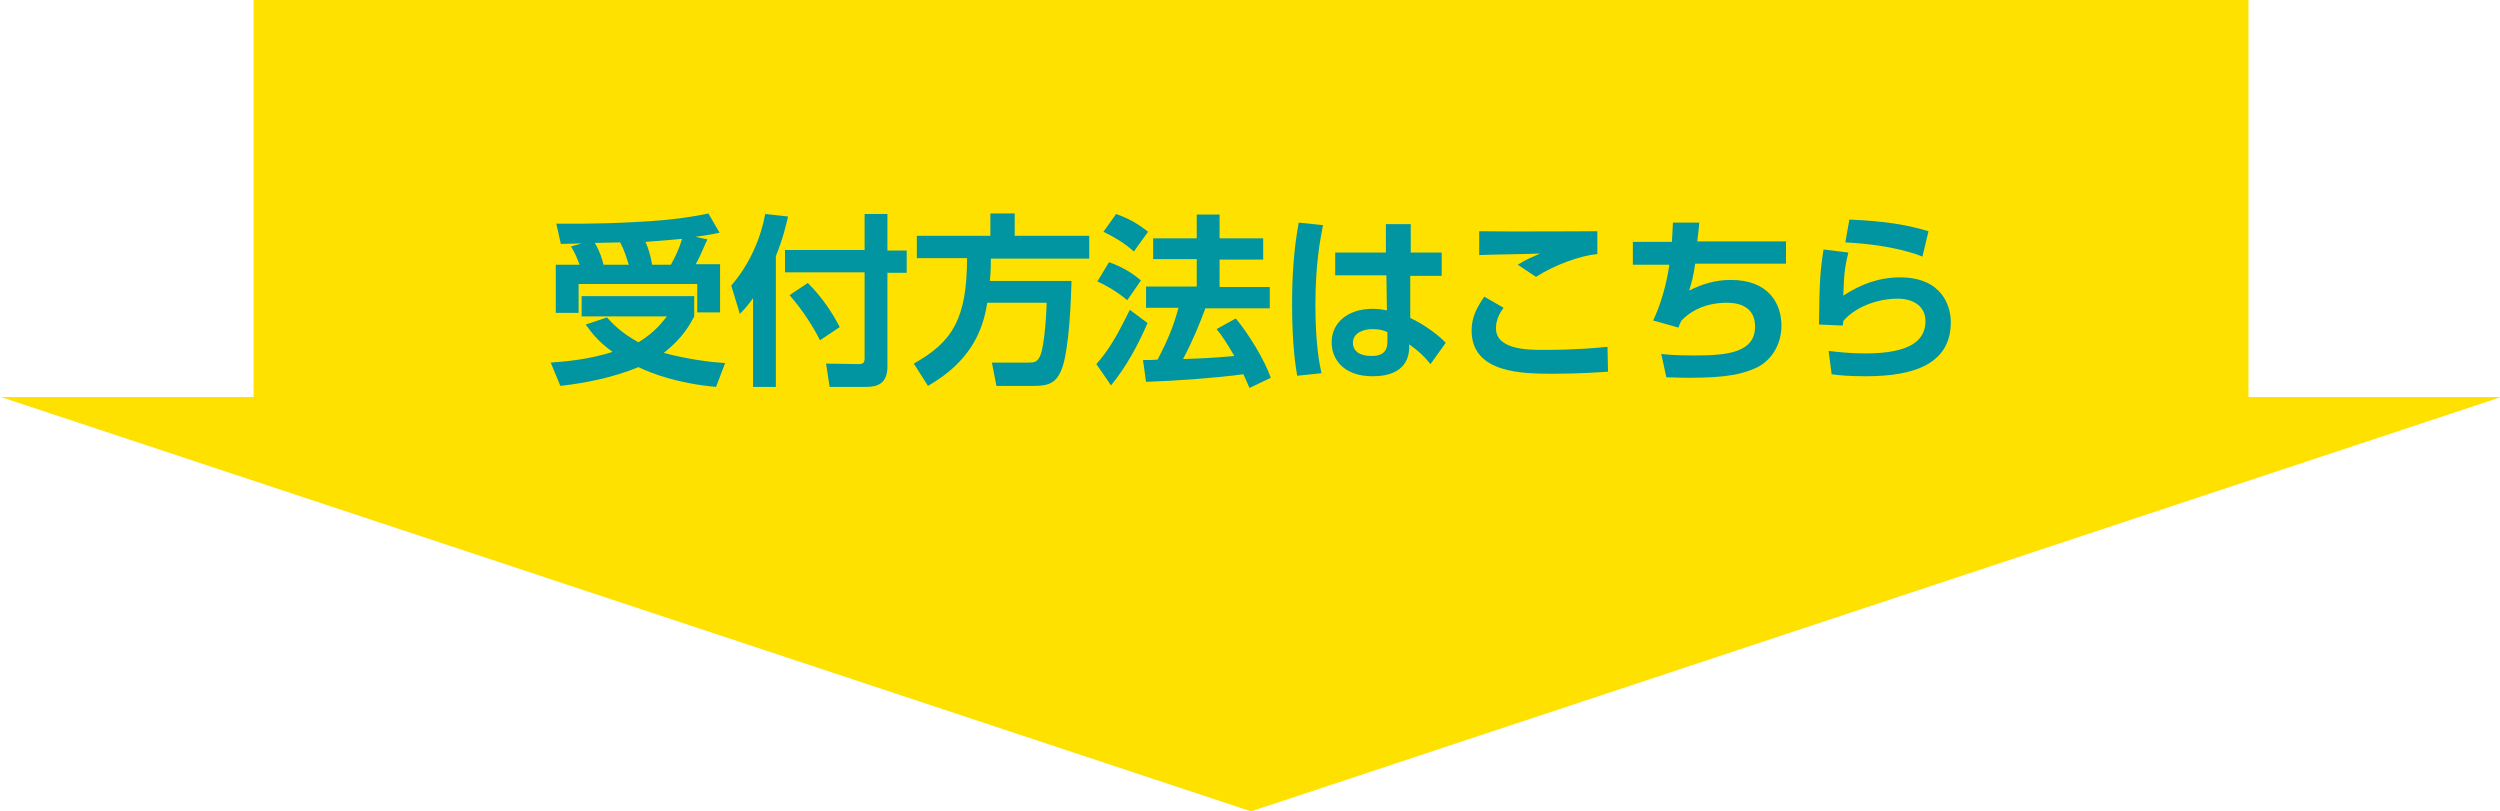 <?xml version="1.0" encoding="utf-8"?>
<!-- Generator: Adobe Illustrator 27.3.1, SVG Export Plug-In . SVG Version: 6.00 Build 0)  -->
<svg version="1.1" id="b" xmlns="http://www.w3.org/2000/svg" xmlns:xlink="http://www.w3.org/1999/xlink" x="0px" y="0px"
	 width="493px" height="160px" viewBox="0 0 493 160" style="enable-background:new 0 0 493 160;" xml:space="preserve">
<style type="text/css">
	.st0{fill:#FFE100;}
	.st1{display:none;}
	.st2{display:inline;fill:#0095A1;}
	.st3{fill:#0095A1;}
</style>
<g id="c">
	<g>
		<rect x="50" y="0" class="st0" width="393.4" height="90.9"/>
		<polygon class="st0" points="493.2,78.3 246.7,160 0.2,78.3 		"/>
		<g class="st1">
			<path class="st2" d="M138.1,56.9c7.1-1.4,10.9-4.9,12.8-6.7c-3-2.3-4.7-3.5-8.4-5.4c-0.9,0.8-1.9,1.8-3.7,2.9l-2.8-3.3
				c4.2-2.5,6.6-5.7,8.3-9.4H157l3.9,4.9c-0.9,3.6-4,16.9-20.6,20.9L138.1,56.9L138.1,56.9z M147.1,38.9c-0.7,1.1-1.1,1.7-2.2,3.1
				c3.6,1.6,6.7,3.6,8.5,5.1c2-3,2.9-6.8,3.3-8.1L147.1,38.9L147.1,38.9z M159.3,31.9c1.6,1.8,2.5,3.2,3.8,5.7l-2.1,1.6
				c-1.2-2.4-1.9-3.7-3.7-5.8L159.3,31.9L159.3,31.9z M163.4,30.5c1.6,1.9,2.4,3.1,3.8,5.7l-2.1,1.5c-1.2-2.4-2.1-3.8-3.7-5.8
				L163.4,30.5L163.4,30.5z"/>
			<path class="st2" d="M195.8,37.5v2c0,17-11.7,20.1-20.1,20.8l-1.4-4c6.2-0.5,16.9-2.3,16.9-14.3v-0.5h-15.8v7h-4.1v-11h9.9v-4.6
				h4.3v4.6H195.8L195.8,37.5z"/>
			<path class="st2" d="M211.8,43.2c-1.4-1-4.7-3.1-9.9-4.8l1.9-3.7c2.3,0.7,5.9,1.9,10.3,4.5C214.1,39.2,211.8,43.2,211.8,43.2z
				 M202.5,55.2c9.5-0.8,18.4-3.9,22.5-18.9l3.7,2.6c-3.8,11.8-10.4,19.3-25.3,21L202.5,55.2L202.5,55.2z"/>
			<path class="st2" d="M258.6,35.2v23.5h-24.3V35.2H258.6z M254.3,39.2h-15.7v15.5h15.7V39.2z"/>
			<path class="st2" d="M292.7,44.5V49h-27.5v-4.5H292.7z"/>
			<path class="st2" d="M319.3,51.8c-5-3.2-7.8-4.7-12.9-6.7v15.2h-4.6V33h4.6v7.7c6.8,2.3,10.6,4,15.1,6.6L319.3,51.8L319.3,51.8z
				 M314.5,34c1.5,2,2.6,4.1,3.4,6.1l-2.7,1.5c-1-2.5-1.8-4.1-3.3-6.2C312,35.3,314.5,34,314.5,34z M319,31.8c1.4,1.8,2.3,3.5,3.5,6
				l-2.6,1.4c-1.1-2.7-1.8-3.9-3.4-6.2L319,31.8L319,31.8z"/>
			<path class="st2" d="M333.2,33.6c-0.5,2.3-1.3,6.6-1.3,14c0,6.9,0.7,10.4,1,12l-4.3,0.5c-0.3-1.7-0.9-5.3-0.9-12.5
				c0-4.9,0.3-9.5,1.1-14.4L333.2,33.6L333.2,33.6z M354,38.4v4h-5.5v7.4c2.7,1.2,5.1,3.2,6.2,4.4l-2.7,3.7
				c-1.2-1.5-2.2-2.3-3.8-3.5v0.7c-0.2,4-3.5,4.9-6.4,4.9c-5,0-7.2-2.9-7.2-5.9c0-3.4,2.8-5.9,7.2-5.9c1.2,0,1.9,0.2,2.5,0.3
				l-0.1-6.2h-9v-4h8.9v-5h4.3v5L354,38.4L354,38.4z M344.4,52.3c-0.6-0.2-1.3-0.5-2.6-0.5c-1.6,0-3.5,0.6-3.5,2.4
				c0,1.5,1.3,2.3,3.3,2.3c2.4,0,2.8-1.3,2.8-2.6L344.4,52.3L344.4,52.3z"/>
			<path class="st2" d="M178.3,88.1c-1.2,1.5-1.3,2.8-1.3,3.6c0,3.8,5.7,3.8,8.3,3.8c5.8,0,9.2-0.3,11.2-0.5l0.1,4.3
				c-1.5,0.1-4.8,0.3-9.6,0.3c-5.2,0-14.3,0-14.3-7.6c0-2.2,0.8-3.9,2.2-5.9L178.3,88.1L178.3,88.1z M194.8,78.6
				c-3,0.3-7.4,1.9-10.8,4l-3.2-2.2c1.6-1,2.3-1.3,3.9-1.9c-1.7,0.1-9.1,0.2-10.7,0.3v-4.2c5.3,0.1,19.2,0,20.7,0v4
				C194.7,78.6,194.8,78.6,194.8,78.6z"/>
			<path class="st2" d="M228.1,76.3v4h-15.9c-0.4,2.2-0.5,3-1.1,4.7c2.1-1.1,4.4-1.9,7.3-1.9c6.7,0,8.9,4.2,8.9,8
				c0,3.4-1.8,6.1-4.2,7.3c-2.6,1.3-5.5,1.8-12,1.8c-1.9,0-2.9-0.1-4-0.1l-0.9-4.1c0.7,0.1,2.5,0.3,5.7,0.3c5.5,0,10.8-0.3,10.8-5.1
				c0-3.5-2.8-4.2-5-4.2c-2,0-5.4,0.5-7.9,3.1c-0.4,0.7-0.4,0.9-0.5,1.2l-4.4-1.2c1.2-2.6,2.3-6.1,2.9-9.8h-6.4v-4h6.9
				c0.1-1.2,0.1-1.9,0.2-3.4h4.6c-0.1,1.4-0.2,1.6-0.4,3.3L228.1,76.3L228.1,76.3z"/>
			<path class="st2" d="M239.7,78.3c-0.6,2.1-0.8,3.7-0.9,7.6c3.1-2.1,6.3-3.2,9.9-3.2c7.4,0,8.9,5,8.9,7.8c0,7.2-6.1,9.5-14.9,9.5
				c-2.9,0-4.8-0.2-5.9-0.3l-0.5-4.1c1.5,0.2,3.7,0.5,6.4,0.5c8.3,0,10.6-2.5,10.6-5.7c0-2.3-1.8-3.9-4.9-3.9
				c-3.7,0-7.5,1.5-9.5,3.9c0,0.4-0.1,0.5-0.1,0.8l-4.2-0.2c0.1-7.5,0.2-9.2,0.8-13.2L239.7,78.3L239.7,78.3z M252.7,79
				c-0.9-0.3-5.1-2.1-13.5-2.5l0.7-4c6.5,0.2,10.3,1,13.8,2C253.8,74.6,252.7,79,252.7,79z"/>
			<path class="st2" d="M261.8,98.3c2.9-5,4.7-12.3,5.4-15.9h-4.6v-4.1h5.3c0.3-2.1,0.4-3.3,0.6-5.6l4.5,0.2
				c-0.2,1.7-0.3,2.5-0.8,5.3h2.9c4.7,0,7,2.2,7,9c0,2.3-0.3,6.8-1.5,9.5c-1.1,2.4-3.1,3.3-5.9,3.3c-1.7,0-3-0.2-3.5-0.2l-0.3-4.3
				c0.6,0.1,1.9,0.4,3.2,0.4c2.1,0,2.6-1,3-2.7c0.5-1.7,0.8-4.2,0.8-6.5c0-3.7-0.8-4.6-4-4.5h-2.4c-0.9,5-2.8,12.7-5.5,17.9
				L261.8,98.3L261.8,98.3z M286,90.5c-0.2-4.6-1.3-9.3-4.1-13l3.6-1.8c3.3,3.9,4.5,9,4.9,14L286,90.5L286,90.5z"/>
			<path class="st2" d="M301.7,78.3c-0.6,2.1-0.8,3.7-0.9,7.6c3.1-2.1,6.3-3.2,10-3.2c7.4,0,8.9,5,8.9,7.8c0,7.2-6.1,9.5-14.9,9.5
				c-2.9,0-4.8-0.2-6-0.3l-0.5-4.1c1.5,0.2,3.7,0.5,6.4,0.5c8.3,0,10.6-2.5,10.6-5.7c0-2.3-1.8-3.9-4.9-3.9c-3.7,0-7.5,1.5-9.5,3.9
				c0,0.4-0.1,0.5-0.1,0.8l-4.2-0.2c0.1-7.5,0.2-9.2,0.8-13.2L301.7,78.3L301.7,78.3z M314.6,79c-0.9-0.3-5.1-2.1-13.5-2.5l0.7-4
				c6.5,0.2,10.3,1,13.8,2C315.7,74.6,314.6,79,314.6,79z"/>
		</g>
	</g>
</g>
<g>
	<path class="st3" d="M119.7,62.6c0.9,1,2.7,3,6.2,4.9c3.3-2,4.8-4.1,5.6-5.1h-16.8v-4h22.2v4c-0.8,1.5-2.1,4.1-6,7.2
		c5,1.3,9.1,1.8,12.1,2l-1.8,4.7c-7.7-0.7-12.8-2.7-15.3-3.9c-4.9,2-10.1,3.1-15.4,3.7l-1.9-4.6c2.9-0.2,7.5-0.6,12.2-2.1
		c-3.2-2.3-4.4-4.2-5.3-5.4L119.7,62.6z M114.3,52.2c-0.5-1.3-1-2.5-1.7-3.6l2.1-0.6c-0.6,0-3.8,0.1-4.1,0.1l-0.9-4
		c2.8,0,8,0.1,15.3-0.3c8.5-0.4,12.7-1.3,14.7-1.7l2.2,3.8c-1.1,0.2-1.8,0.4-4.8,0.8l2.4,0.5c-1.5,3.4-1.7,3.8-2.3,4.9h4.8v9.5h-4.5
		V56h-23.4v5.7h-4.5v-9.5H114.3z M124,52.2c-0.5-1.5-0.8-2.7-1.7-4.4l-5,0.1c1,1.7,1.5,3.3,1.7,4.3H124z M132.3,52.2
		c0.9-1.6,1.7-3.3,2.2-5.1c-4.1,0.4-6.3,0.5-7.2,0.6c0.6,1.4,1,2.7,1.3,4.5H132.3z"/>
	<path class="st3" d="M148.5,58.8c-1,1.4-1.7,2.2-2.6,3.1l-1.7-5.6c3.7-4.2,5.9-9.6,6.7-14.1l4.5,0.5c-0.4,1.7-1,4.4-2.4,7.8v25.8
		h-4.5V58.8z M170.4,42.2h4.6v7.2h3.8v4.4H175v18.5c0,3.3-1.9,4-4.2,4h-7.2l-0.7-4.6l6.6,0.1c0.9,0,1-0.6,1-1.1V53.7h-15.7v-4.4
		h15.7V42.2z M159.3,55.8c2.8,2.8,4.8,5.8,6.3,8.7l-3.9,2.6c-1.3-2.6-3.3-5.8-6-8.9L159.3,55.8z"/>
	<path class="st3" d="M194.7,59.6c-0.9,6.1-3.7,11.9-11.7,16.5l-2.8-4.4c7.5-4.2,10.5-8.7,10.5-20.8h-9.9v-4.4h14.5v-4.4h4.8v4.4
		h14.7V51h-19.4c0,1.1,0,2.4-0.2,4.4h16.1c-0.2,8.2-0.9,15.3-2.1,17.8c-1.1,2.5-2.7,2.9-5.4,2.9h-7.3l-0.9-4.6h7.2
		c1.1,0,1.9,0,2.5-1.8c0.5-1.6,1-5.9,1.1-10H194.7z"/>
	<path class="st3" d="M226.3,63.7c-1.9,4.4-4.2,8.6-7.2,12.3l-2.9-4.2c2.3-2.6,3.9-5.2,6.6-10.7L226.3,63.7z M218.7,51.7
		c2.5,0.9,4.4,2,6.3,3.6l-2.7,3.9c-1.7-1.4-3.5-2.6-5.9-3.7L218.7,51.7z M220.1,42.2c2.5,0.9,4.1,1.8,6.3,3.5l-2.8,3.9
		c-1.9-1.7-3.6-2.7-6-3.9L220.1,42.2z M237.7,60.8c-1.2,3.2-2.4,6.2-4.4,10c3.2-0.1,5.8-0.2,10.1-0.6c-1.3-2.3-2.4-4-3.5-5.3
		l3.8-2.1c2.5,3,5.7,8.2,6.9,11.7l-4.2,2c-0.3-0.6-0.4-1-1.2-2.7c-5.1,0.7-13.1,1.3-19.2,1.5l-0.6-4.3c0.3,0,2.4,0,2.9-0.1
		c2-3.9,3.1-6.5,4.1-10.2h-6.4v-4.2h10v-5.4h-8.6V47h8.6v-4.7h4.5V47h8.6v4.2h-8.6v5.4h9.9v4.2H237.7z"/>
	<path class="st3" d="M260.9,44.4c-0.5,2.6-1.5,7.4-1.5,15.7c0,7.8,0.8,11.7,1.2,13.5l-4.8,0.5c-0.3-1.9-1-6-1-14
		c0-5.5,0.3-10.7,1.3-16.2L260.9,44.4z M284.3,49.9v4.5h-6.2l0,8.3c3,1.4,5.8,3.6,7,4.9l-3,4.2c-1.4-1.7-2.4-2.6-4.2-3.9l0,0.8
		c-0.2,4.5-4,5.5-7.2,5.5c-5.7,0-8.1-3.3-8.1-6.7c0-3.8,3.1-6.6,8.1-6.6c1.3,0,2.2,0.2,2.8,0.3l-0.1-6.9h-10.1v-4.5h10l0-5.6h4.9
		v5.6H284.3z M273.6,65.5c-0.6-0.3-1.5-0.6-2.9-0.6c-1.8,0-3.9,0.7-3.9,2.7c0,1.7,1.4,2.6,3.7,2.6c2.7,0,3.1-1.5,3.1-2.9V65.5z"/>
	<path class="st3" d="M296.5,60.7c-1.3,1.7-1.5,3.2-1.5,4c0,4.3,6.4,4.3,9.4,4.3c6.6,0,10.3-0.4,12.6-0.6l0.1,4.9
		c-1.7,0.1-5.4,0.4-10.8,0.4c-5.8,0-16.1,0-16.1-8.5c0-2.5,0.9-4.4,2.5-6.7L296.5,60.7z M315,50.1c-3.3,0.3-8.4,2.1-12.1,4.5
		l-3.6-2.4c1.8-1.1,2.6-1.4,4.4-2.2c-1.9,0.1-10.3,0.2-12,0.3v-4.7c5.9,0.1,21.6,0,23.3,0V50.1z"/>
	<path class="st3" d="M352.2,47.5V52h-17.9c-0.4,2.5-0.6,3.4-1.2,5.3c2.4-1.2,5-2.1,8.2-2.1c7.6,0,10,4.8,10,9c0,3.8-2,6.8-4.7,8.2
		c-2.9,1.4-6.2,2.1-13.5,2.1c-2.2,0-3.2-0.1-4.5-0.1l-1-4.6c0.8,0.1,2.8,0.3,6.4,0.3c6.2,0,12.1-0.4,12.1-5.7c0-3.9-3.1-4.7-5.6-4.7
		c-2.2,0-6,0.5-8.9,3.5c-0.4,0.8-0.5,1-0.6,1.4l-5-1.4c1.4-2.9,2.6-6.9,3.2-11h-7.2v-4.5h7.7c0.1-1.3,0.1-2.1,0.2-3.8l5.2,0
		c-0.1,1.5-0.2,1.8-0.4,3.7H352.2z"/>
	<path class="st3" d="M364.5,49.8c-0.6,2.4-0.9,4.1-1,8.5c3.5-2.3,7.1-3.6,11.2-3.6c8.3,0,10,5.7,10,8.8c0,8.1-6.9,10.7-16.8,10.7
		c-3.3,0-5.4-0.2-6.7-0.4l-0.6-4.6c1.7,0.2,4.1,0.5,7.2,0.5c9.3,0,11.9-2.8,11.9-6.4c0-2.6-2-4.4-5.5-4.4c-4.1,0-8.4,1.7-10.7,4.4
		c0,0.4-0.1,0.6-0.1,0.9l-4.7-0.2c0.1-8.4,0.2-10.3,0.9-14.8L364.5,49.8z M379.1,50.6c-1-0.4-5.7-2.3-15.2-2.8l0.8-4.5
		c7.3,0.3,11.6,1.1,15.6,2.3L379.1,50.6z"/>
</g>
</svg>
